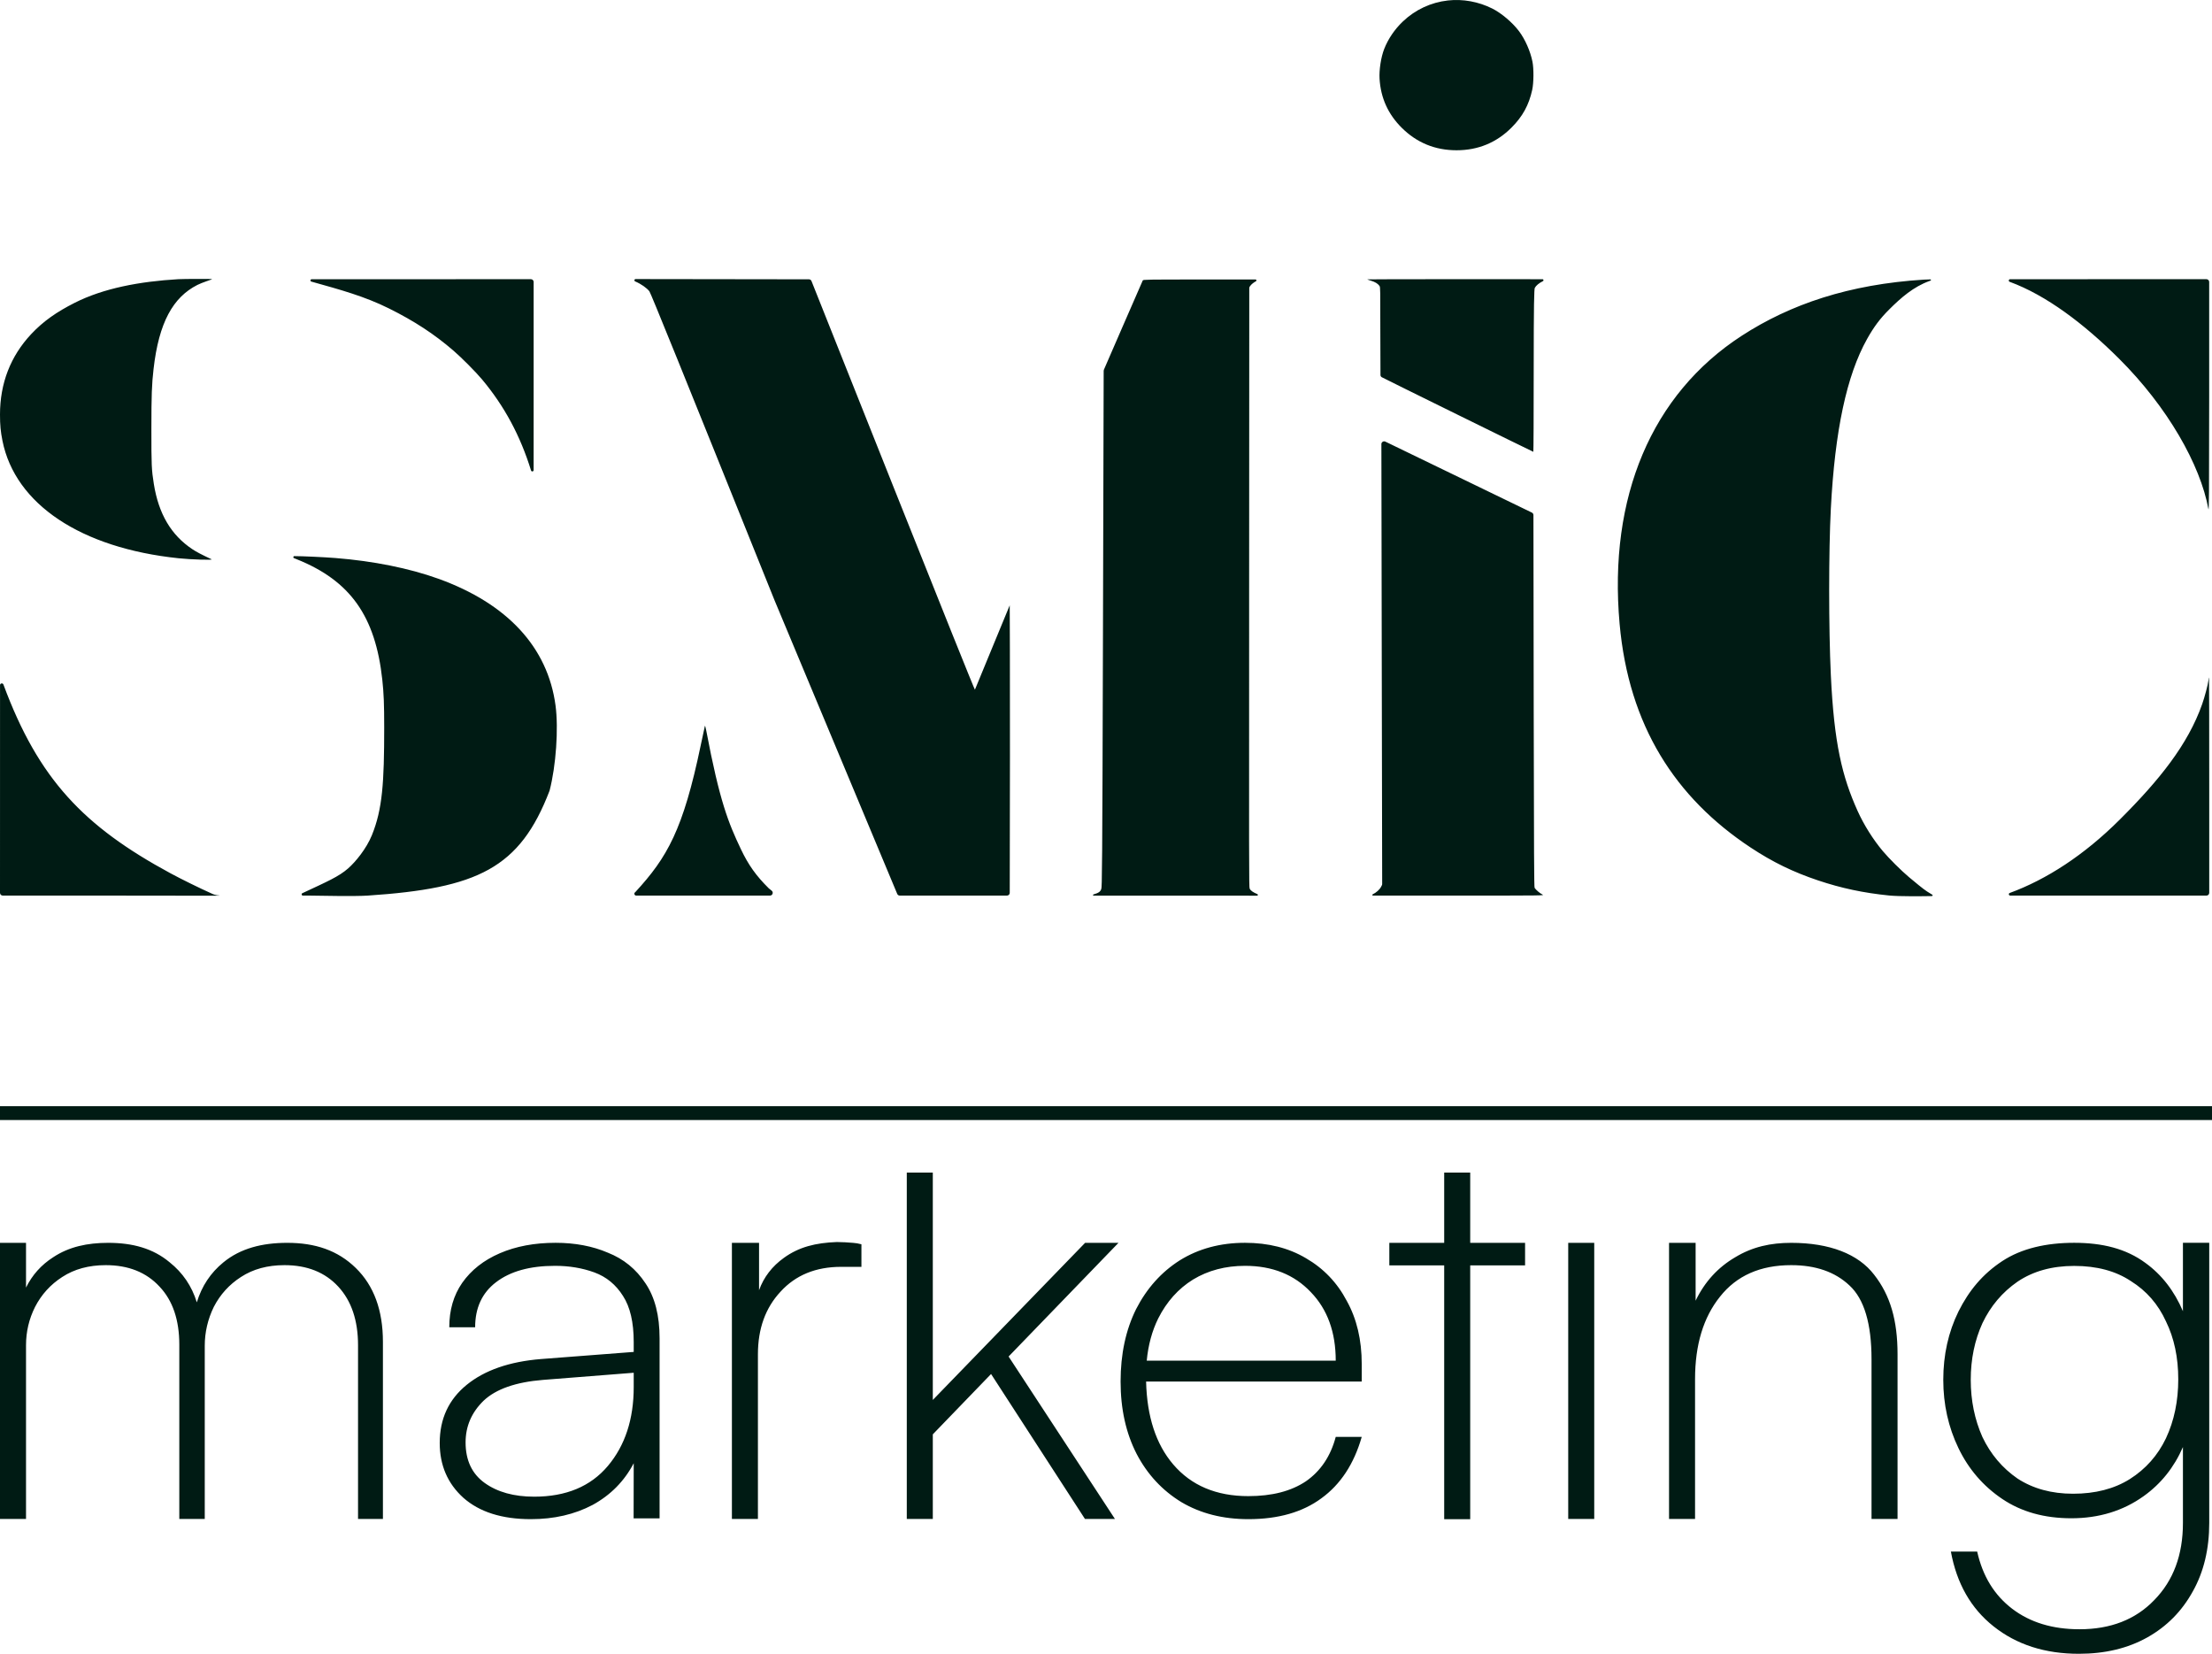 <?xml version="1.0" encoding="UTF-8"?> <svg xmlns="http://www.w3.org/2000/svg" width="800" height="598" viewBox="0 0 800 598" fill="none"><path fill-rule="evenodd" clip-rule="evenodd" d="M523.655 0.17C517.493 0.864 511.823 3.516 507.326 7.805C504.397 10.599 502.048 14.056 500.631 17.659C499.456 20.645 498.739 25.258 498.94 28.541C499.362 35.425 502.03 41.306 506.956 46.205C512.393 51.612 519.03 54.335 526.778 54.335C534.565 54.335 541.24 51.578 546.685 46.115C550.688 42.097 552.932 38.004 554.143 32.513C554.697 29.998 554.744 24.843 554.236 22.311C553.469 18.486 551.567 14.184 549.339 11.237C546.978 8.111 542.995 4.742 539.715 3.096C534.734 0.597 529.054 -0.438 523.655 0.17ZM229.706 101.756C231.959 102.717 233.91 104.143 234.852 105.317C235.336 105.92 246.378 133.177 280.158 217.152L324.492 323.23C324.647 323.602 325.011 323.844 325.415 323.844H344.968H364.188C364.739 323.844 365.187 323.397 365.188 322.846L365.262 273.543C365.262 243.432 365.225 218.833 365.181 218.877C365.137 218.922 362.319 225.749 358.918 234.048C355.517 242.348 352.671 249.252 352.593 249.391C352.511 249.539 340.088 218.611 322.873 175.402L293.487 101.627C293.335 101.247 292.968 100.997 292.559 100.997L260.475 100.952L229.879 100.91C229.399 100.91 229.264 101.568 229.706 101.756V101.756ZM413.296 101.403C413.195 101.591 409.974 108.973 406.137 117.807L399.243 133.681C399.189 133.806 399.161 133.94 399.16 134.077L398.901 229.473C398.667 315.471 398.562 320.752 398.286 321.482C397.91 322.479 397.349 322.865 395.463 323.427V323.427C395.217 323.5 395.269 323.863 395.526 323.863L425.029 323.868L454.646 323.873C454.96 323.873 455.048 323.442 454.759 323.319V323.319C453.128 322.625 452.329 322.062 451.957 321.345C451.701 320.851 451.721 312.164 451.765 214.507L451.814 104.177C451.814 103.948 451.892 103.727 452.036 103.549L452.419 103.075C452.751 102.664 453.571 102.042 454.241 101.694V101.694C454.552 101.532 454.437 101.062 454.086 101.062H434.469C414.659 101.062 413.469 101.081 413.296 101.403ZM494.505 101.021C494.505 101.064 495.103 101.281 495.834 101.502C497.324 101.954 498.273 102.528 498.878 103.342C499.284 103.888 499.163 104.317 499.215 120.155L499.266 135.589C499.267 135.91 499.432 136.208 499.703 136.38V136.38C500.299 136.756 554.383 163.369 554.551 163.369C554.625 163.369 554.685 150.222 554.685 134.152C554.685 109.343 554.851 104.544 555.085 104.097C555.527 103.255 556.561 102.398 558.029 101.654V101.654C558.373 101.48 558.249 100.962 557.864 100.961L526.95 100.952C509.106 100.947 494.505 100.978 494.505 101.021ZM64.494 100.952C50.457 101.775 37.393 104.244 27 109.5C20.525 112.775 15.682 116.117 11.293 120.798C3.807 128.782 0 138.592 0 149.899C0 153.714 0.217 156.016 0.893 159.39C5.496 182.335 29.252 198.175 64.597 201.866C69.153 202.341 77.266 202.591 76.502 202.232C72.785 200.484 71.041 199.569 69.574 198.594C61.895 193.492 57.365 185.821 55.634 174.987C54.816 169.866 54.742 168.193 54.752 155.138C54.762 142.651 54.89 139.084 55.535 133.428C57.459 116.559 62.608 107.469 71.388 103.029C72.12 102.659 73.597 102.062 74.67 101.703C75.743 101.344 76.673 100.998 76.738 100.934C76.854 100.818 66.524 100.833 64.494 100.952ZM695.792 101.112C668.747 102.805 647.512 109.982 629.844 121.46C597.373 142.555 581.634 179.721 585.752 225.579C589.056 262.363 605.845 288.429 633.162 306.48C641.086 311.716 648.515 315.334 657.557 318.361C665.959 321.174 673.932 322.866 683.22 323.809C686.99 324.192 695.624 324.073 698.527 324.02C699.071 324.01 699.159 323.733 698.7 323.441C698.059 323.034 697.221 322.525 696.934 322.345C695.574 321.488 692.353 318.798 690.366 317.131C687.592 314.803 683.182 310.412 680.932 307.738C677.448 303.598 674.075 298.228 671.838 293.259C666.221 280.785 663.321 268.874 662.146 244.076C661.344 227.159 661.346 199.289 662.149 183.911C663.628 155.606 667.864 135.781 675.253 122.577C677.71 118.185 679.915 115.239 683.207 111.947C687.581 107.573 692.079 103.696 697.744 101.638L698.216 101.467C698.457 101.379 698.391 101.021 698.134 101.025V101.025C697.382 101.039 696.329 101.078 695.792 101.112ZM112.598 101.824C123.266 104.813 131.833 107.137 140.709 111.549C149.892 116.113 157.046 120.797 164.03 126.817C166.959 129.341 172.117 134.536 174.364 137.225C182.432 146.878 188.17 157.546 192.061 170.131V170.131C192.223 170.654 192.995 170.537 192.995 169.99L193.003 136.592V101.953C193.003 101.4 192.555 100.953 192.003 100.953L151.288 100.964L112.714 100.975C112.212 100.975 112.114 101.688 112.598 101.824V101.824ZM726.822 101.899C740.02 106.743 753.644 117.014 766.369 129.68C783.917 147.146 795.767 168.029 798.695 184.034C798.919 185.257 798.961 179.309 798.979 143.752V101.953C798.979 101.4 798.531 100.952 797.979 100.953L762.092 100.959L726.988 100.965C726.45 100.965 726.317 101.714 726.822 101.899V101.899ZM499.739 243.263L499.882 319.654C499.882 319.813 499.844 319.97 499.772 320.111L499.487 320.668C498.976 321.669 497.72 322.791 496.456 323.378V323.378C496.219 323.489 496.298 323.844 496.559 323.844L527.069 323.842C558.301 323.84 558.675 323.835 557.867 323.469C557.003 323.078 555.402 321.714 555.013 321.037C554.836 320.73 554.76 309.096 554.685 256.945L554.589 186.246C554.588 185.864 554.369 185.515 554.025 185.348L529.022 173.237C514.961 166.426 502.587 160.436 501.525 159.925L501.03 159.687C500.366 159.368 499.596 159.853 499.597 160.59L499.739 243.263ZM107.388 202.25C126.679 209.996 135.777 222.822 138.263 245.776C138.797 250.71 138.953 254.618 138.952 263.101C138.949 282.989 138.326 292.602 134.5 302C132.517 306.872 128.614 311.635 125.912 314.006C122.5 317 118.37 318.757 109.344 322.977V322.977C108.903 323.183 109.05 323.844 109.537 323.844H111.966C116.605 323.909 128.256 324.16 132.987 323.844C172.785 321.193 188 314.006 198.769 285.882C201.091 276.903 202.031 263.452 200.92 255.122C198.112 234.074 183.528 218.286 158.572 209.277C148.088 205.492 134.973 202.853 121.291 201.776C117.091 201.446 109.378 201.09 106.459 201.092V201.092C106.043 201.092 105.933 201.666 106.318 201.82L107.388 202.25ZM798.714 246.038C798.51 247.668 797.376 251.953 796.451 254.59C791.305 269.258 780.892 282.148 766.655 296.352C753.733 309.244 740.133 318.02 726.839 322.899V322.899C726.334 323.084 726.467 323.831 727.004 323.831L762.113 323.837L798 323.844C798.552 323.844 799 323.396 799 322.844V286.62C799 263.703 798.966 244.952 798.925 244.952C798.884 244.952 798.789 245.441 798.714 246.038ZM0.007 285.448L0 322.844C8.6496e-05 323.396 0.448 323.844 1 323.844H39.851C61.998 323.844 79.596 323.937 79.493 323.844C79.391 323.753 77.993 323.844 76.6 323.121C72.181 321.144 65.554 317.885 61.605 315.748C30.304 298.81 13.918 281.748 1.241 247.528V247.528C0.996 246.866 0.014 247.041 0.014 247.748L0.007 285.448ZM254.938 262.476C254.879 262.637 254.211 265.747 253.452 269.388C247.048 300.118 241.301 310.031 229.817 322.531C229.785 322.566 229.748 322.598 229.709 322.626V322.626C229.174 323.003 229.441 323.844 230.095 323.844H254.639H278.465C279.408 323.844 279.827 322.658 279.092 322.066L278.045 321.221C273.472 316.7 270.686 312.793 267.98 307.107C263.415 297.519 260.28 289.8 255.414 264.131C255.211 263.06 254.997 262.315 254.938 262.476Z" fill="#001B14"></path><path fill-rule="evenodd" clip-rule="evenodd" d="M337.362 549.247H327.952V424H337.362V506.216L392.448 449.404H404.517L364.774 490.512L403.232 549.247H392.39L358.432 496.835L337.362 518.656V549.247ZM311.547 458.086V449.928C310.085 449.564 309.847 449.541 308.839 449.443C308.72 449.431 308.589 449.418 308.444 449.404C307.216 449.268 304.172 449.112 302.672 449.112C294.977 449.404 288.977 450.88 283.522 454.823C279.24 457.888 276.24 461.79 274.521 466.529V449.404H264.702V549.247H274.112V489.697C274.112 480.451 276.84 472.906 282.295 467.059C287.75 461.077 295.046 458.086 304.183 458.086H311.547ZM0 549.247H9.41V486.434C9.41 481.539 10.501 476.916 12.683 472.566C15.001 468.079 18.274 464.476 22.502 461.757C26.866 458.902 32.117 457.474 38.253 457.474C46.436 457.474 52.914 460.057 57.687 465.224C62.46 470.254 64.847 477.256 64.847 486.23V549.247H74.052V486.637C74.052 481.743 75.143 477.052 77.325 472.566C79.643 468.079 82.916 464.476 87.144 461.757C91.508 458.902 96.759 457.474 102.895 457.474C111.078 457.474 117.556 460.057 122.329 465.224C127.102 470.39 129.489 477.46 129.489 486.434V549.247H138.49V485.21C138.49 473.789 135.217 464.884 128.671 458.494C122.124 452.104 113.975 449.404 103.883 449.404C94.746 449.404 86.939 451.424 80.803 456.454C76.179 460.226 72.972 465.046 71.183 470.917C69.369 465.046 66.098 460.226 61.369 456.454C55.368 451.424 47.981 449.404 39.117 449.404C31.616 449.404 24.957 450.812 19.229 454.619C14.908 457.388 11.635 461.047 9.41 465.595V449.404H0V549.247ZM522.313 449.404H502.47V457.562H522.313V549.332H531.723V457.562H551.566V449.404H531.723V424H522.313V449.404ZM567.168 549.247V449.404H576.578V549.247H567.168ZM603.63 549.247H613.04V498.67C613.04 486.298 616.041 476.373 622.041 468.895C628.042 461.281 636.633 457.474 647.816 457.474C656.681 457.474 663.704 459.921 668.886 464.816C674.205 469.71 676.864 478.616 676.864 491.532V549.247H686.274V489.697C686.274 477.46 683.671 468.412 677.807 460.934C672.079 453.456 661.726 449.404 647.816 449.404C640.452 449.404 633.838 450.812 627.564 454.619C621.291 458.29 616.518 463.524 613.245 470.322V449.404H603.63V549.247ZM708.309 474.227C704.645 481.69 702.812 489.928 702.812 498.94C702.812 507.811 704.645 516.049 708.309 523.653C711.973 531.257 717.258 537.383 724.164 542.029C731.07 546.676 739.385 549 749.11 549C759.116 549 767.854 546.324 775.324 540.973C781.575 536.495 786.296 530.586 789.488 523.248V550.69C789.488 562.237 786.035 571.53 779.129 578.571C772.364 585.612 763.344 589.132 752.069 589.132C742.345 589.132 734.241 586.668 727.758 581.74C721.275 576.811 717.047 569.911 715.074 561.04H705.561C707.675 572.586 712.819 581.599 720.993 588.076C729.308 594.695 739.597 598.004 751.858 598.004C761.301 598.004 769.545 596.032 776.592 592.089C783.639 588.147 789.135 582.584 793.081 575.403C797.028 568.362 799.001 560.124 799.001 550.69V449.393H789.488V474.129C786.343 466.765 781.833 460.954 775.958 456.695C768.911 451.485 760.314 449.393 750.167 449.393C740.16 449.393 731.163 451.38 724.116 456.027C717.07 460.674 712.114 466.623 708.309 474.227ZM716.977 519.64C714.158 513.303 712.748 506.403 712.748 498.94C712.748 491.477 714.158 484.647 716.977 478.451C719.936 472.255 724.164 467.256 729.661 463.454C735.298 459.652 742.133 457.751 750.167 457.751C758.341 457.751 765.176 459.582 770.673 463.243C776.31 466.763 780.538 471.622 783.357 477.817C786.317 483.872 787.796 490.843 787.796 498.729C787.796 506.614 786.317 513.725 783.357 520.062C780.397 526.258 776.028 531.187 770.25 534.848C764.613 538.368 757.777 540.128 749.744 540.128C741.992 540.128 735.298 538.298 729.661 534.637C724.164 530.835 719.936 525.836 716.977 519.64ZM191.976 549.321C181.537 549.321 173.402 546.743 167.573 541.588C161.878 536.433 159.031 529.824 159.031 521.761C159.031 513.038 162.285 506.032 168.793 500.745C175.3 495.458 184.248 492.351 195.637 491.426L229.192 488.849V485.28C229.192 478.142 227.904 472.59 225.328 468.625C222.752 464.528 219.295 461.686 214.957 460.099C210.618 458.513 205.873 457.72 200.721 457.72C191.637 457.72 184.52 459.703 179.368 463.668C174.351 467.502 171.843 472.921 171.843 479.926H162.488C162.488 473.714 164.048 468.361 167.166 463.867C170.42 459.24 174.961 455.671 180.791 453.16C186.621 450.649 193.332 449.393 200.924 449.393C207.974 449.393 214.279 450.583 219.837 452.962C225.532 455.209 230.073 458.91 233.463 464.065C236.852 469.088 238.547 475.697 238.547 483.892V549.033H229.156L229.192 529.097C225.803 535.574 220.854 540.597 214.346 544.166C207.839 547.603 200.382 549.321 191.976 549.321ZM193.197 541.192C204.721 541.192 213.601 537.491 219.837 530.089C226.074 522.687 229.192 513.17 229.192 501.538V496.383L196.45 498.96C186.553 499.753 179.368 502.265 174.894 506.495C170.555 510.724 168.386 515.747 168.386 521.563C168.386 528.04 170.691 532.931 175.3 536.235C179.91 539.54 185.875 541.192 193.197 541.192ZM427.28 543.175C434.214 547.272 442.282 549.321 451.483 549.321C462.284 549.321 471.085 546.809 477.886 541.787C484.82 536.764 489.688 529.362 492.488 519.58H483.087C481.22 526.586 477.619 531.939 472.285 535.64C466.952 539.209 460.017 540.994 451.483 540.994C439.882 540.994 430.814 537.16 424.28 529.494C418.066 522.204 414.807 512.224 414.502 499.555H492.488V493.211C492.488 484.487 490.688 476.886 487.087 470.41C483.62 463.801 478.686 458.646 472.285 454.944C466.018 451.243 458.684 449.393 450.283 449.393C441.348 449.393 433.481 451.508 426.68 455.738C420.012 459.967 414.745 465.849 410.878 473.384C407.144 480.918 405.277 489.642 405.277 499.555C405.277 509.469 407.211 518.193 411.078 525.727C414.945 533.129 420.346 538.945 427.28 543.175ZM483.087 492.021H414.733C415.269 486.36 416.651 481.271 418.879 476.754C421.946 470.674 426.147 465.981 431.481 462.677C436.948 459.372 443.215 457.72 450.283 457.72C460.151 457.72 468.085 460.893 474.086 467.237C480.086 473.45 483.087 481.711 483.087 492.021Z" fill="#001B14"></path><rect y="400" width="800" height="5" fill="#001B14"></rect></svg> 